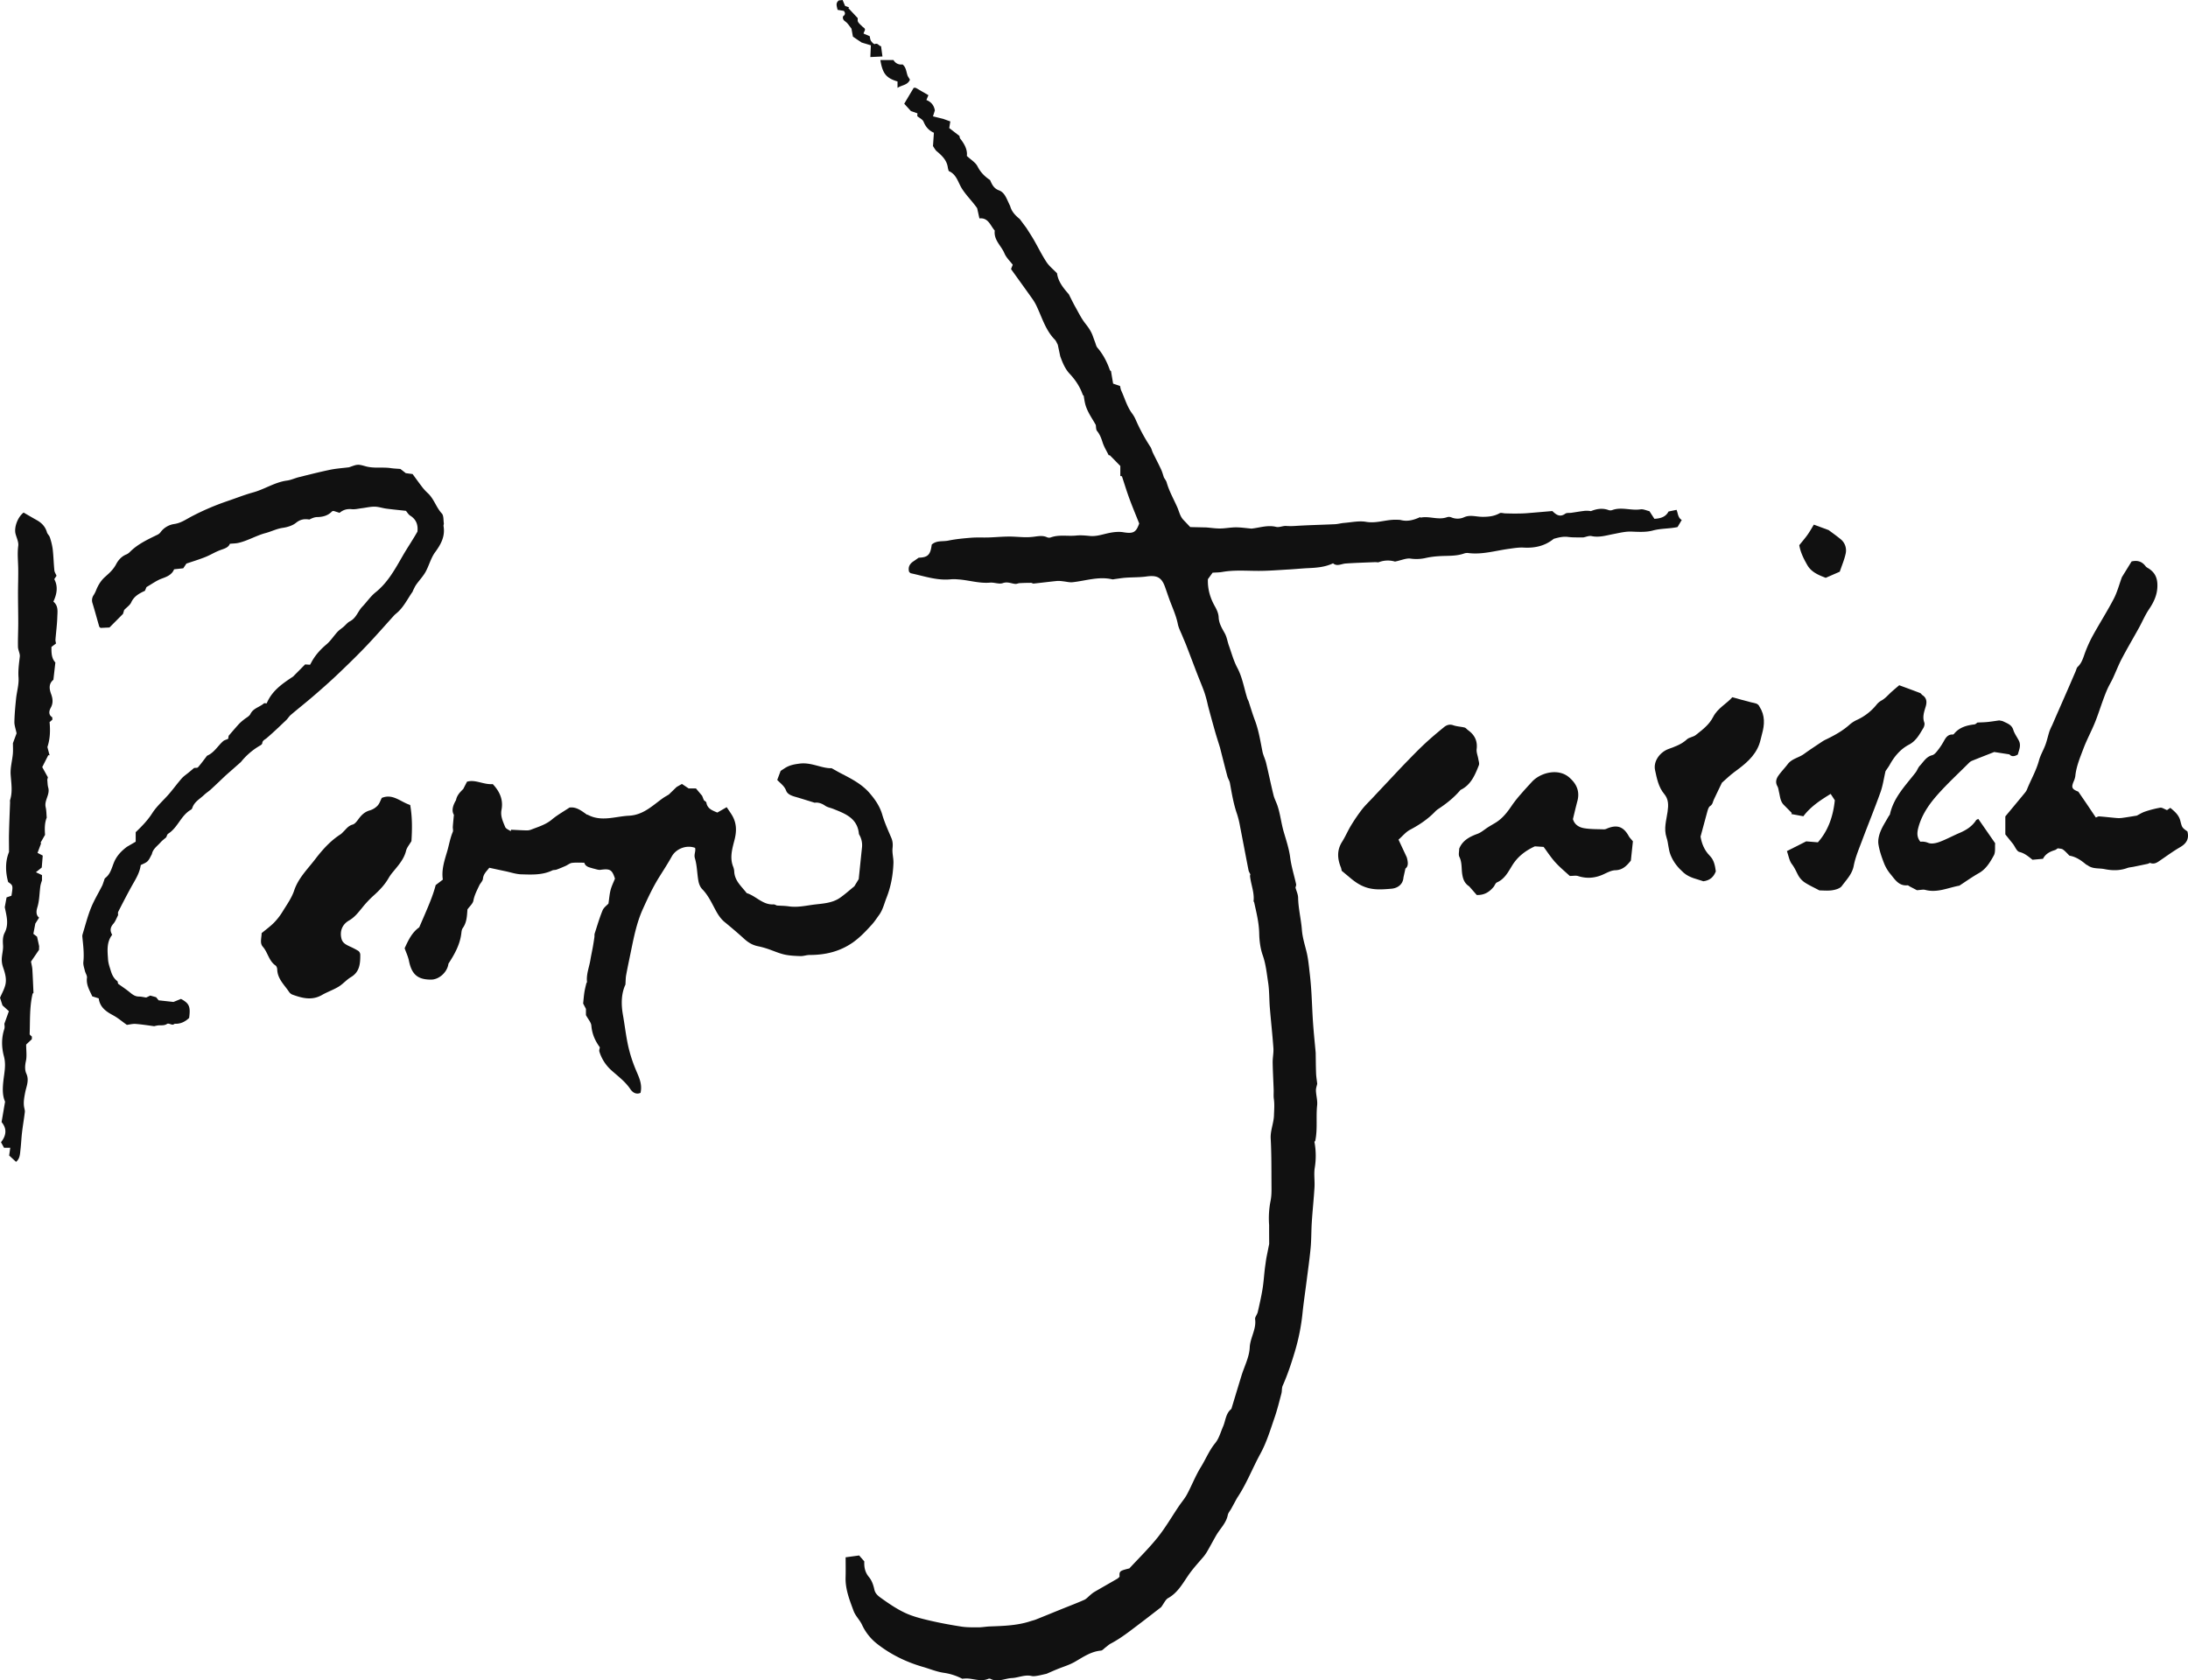 <svg xmlns="http://www.w3.org/2000/svg" viewBox="0 0 2996.06 2301.42"><g id="Ebene_2" data-name="Ebene 2"><g id="Ebene_1-2" data-name="Ebene 1"><path d="M1193.74,1266.46c3.66-4,6.67-8.7,9.91-13.12,5.27-7.2,7.13-15.82,10.33-23.93,6-15.24,8.8-31,9.42-47.12.26-6.83-1.94-13.82-1.22-20.55.55-5.1.34-9.4-1.64-14.08-4.48-10.54-9.27-21-12.48-32-3.33-11.41-9.73-20.61-17.21-29.31-10.74-12.49-25.13-19.8-39.45-27.19-3.75-1.93-7.39-4.09-12.69-7-13.55.45-27.52-8.35-43.61-6.33-7.46.93-14.08,2.17-20.27,6.16l-5.86,3.8-4.69,12.44c4.29,4.59,9.75,8.14,12.22,14.74,1.7,4.51,6.75,6.71,11.66,8.12,8.42,2.41,16.76,5.09,27.42,8.36,3.58-.72,9.05.38,14.33,4.09,3.11,2.18,7.27,2.81,10.91,4.27,16.45,6.56,33.32,12.72,35.3,34.23a5.22,5.22,0,0,0,.81,1.75,28.54,28.54,0,0,1,3.44,16.71c-1.58,14.63-3,29.27-4.52,43.56l-6,9.86c-6.59,5.32-12.88,11.07-19.84,15.86-11.51,7.91-25.54,7.71-38.54,9.62-10.11,1.48-20.57,3.52-31.1,2-5.44-.8-11-.8-16.5-1.16a28.82,28.82,0,0,1,1.92,2.51c.64.91,1.28,1.85,1.92,2.7-.64-.85-1.28-1.79-1.92-2.7a30.42,30.42,0,0,0-1.92-2.51c-1.55-.54-3.13-1.63-4.63-1.54-14.84.88-24-11.59-36.77-15.47-6.86-9-16.26-16.52-17.05-29.12a21.53,21.53,0,0,0-1.37-6.76c-5.16-12.52-1.35-25,1.68-36.8,3.26-12.67,3-23.82-3.86-34.81-2-3.24-4.24-6.37-6.81-10.2l-12.81,7.37c-7.09-3-13.6-5.31-15-13.59-.22-1.28-2.25-2.25-3.43-3.36,0,3.32,0,6.64,0,10,1.82,1.53,2.38,3,2.3,4.47.08-1.45-.48-2.93-2.3-4.47,0-3.33,0-6.65,0-10l-2.37-6L953,1079.88H943l-9.22-6.17-7.33,4.2-10.63,10.31c-2.73,1.68-5.56,3.19-8.16,5-14.26,10.21-26.76,23-46.29,24-18.94.92-37.88,8.73-56.55-1.29a2.67,2.67,0,0,0-1-.07c-7.44-5.26-14.63-11.15-24.05-9.78-8.45,5.65-16.84,10.29-24,16.33-8.63,7.25-19,10.1-29,14.06a17.61,17.61,0,0,1-6.69.84c-6.75-.17-13.48-.58-20.22-.9-.18.67-.35,1.34-.53,2-2.62-1.88-6.58-3.22-7.6-5.75-3-7.44-6.73-14.81-5-23.56,2.7-14-2.75-25.41-12-35.17-12.71,1-23.82-6.74-35.27-3.27-1.91,3.72-3.54,6.87-5.16,10-4.43,4.35-8.73,8.79-9.89,15.27-4.2,7-6.44,14.26-2.89,20.12-.63,6.77-1.16,11.59-1.49,16.42-.16,2.29.79,4.92,0,6.86-3.75,8.8-5.15,18.23-7.86,27.27-3.77,12.61-7.81,25-5.79,38.14l-9.8,7.5c-2.87,11.1-7,21.51-11.35,31.86-3.63,8.7-7.44,17.32-11.17,26-10.09,7.11-15,17.85-20,28.64,2,5.7,4.72,11.34,5.93,17.28,3.75,18.61,12,25.82,30.47,25.68,11-.09,22.19-10.41,23.59-21.81,8.45-13,15.94-26.3,17.71-42.09.26-2.27.59-4.88,1.86-6.63,5.8-8,5.75-17.28,6.47-25.62,3.12-4.39,7.34-7.84,8.12-12,1.42-7.54,4.85-14,8-20.72,1.51-3.25,4.8-6.13,5.11-9.38.59-6.33,4.67-9.84,8.69-14.94,7.53,1.62,15.09,3.28,22.65,4.87,7,1.48,14,3.92,21,4.13,14.37.44,29,1.19,42.57-5.33,1.72-.83,4-.44,5.82-1.11,4.22-1.53,8.36-3.29,12.47-5.11,2.94-1.3,5.66-3.72,8.67-4.1,5.55-.7,11.23-.26,16.86-.3,1.79,5.93,7.25,6.33,11.92,7.91,3.48.68,7.09,2.32,10.41,1.86,12.86-1.79,15.71-.28,19.69,12.06-2.07,5.24-4.61,10.26-6,15.59-1.47,5.64-1.86,11.56-2.91,18.62-2.15,2.39-6.43,5.32-8.08,9.33-4.22,10.26-7.33,21-10.76,31.56-.49,1.53-.16,3.32-.39,5-.65,4.46-1.32,8.92-2.12,13.36-1.08,6-2.42,12-3.42,18.07-1.66,10-5.8,19.63-4.59,30.08.06.52-.76,1.09-.9,1.7-1,4.1-2.05,8.2-2.7,12.36-.75,4.79-1.09,9.65-1.7,15.39l3.83,7.38v8.5c3.14,5.85,7.08,10,7.43,14.47.89,11.28,5.12,20.8,11.61,29.63-.26,2-1.18,4.08-.66,5.77a57.06,57.06,0,0,0,15.67,25c9.29,8.46,19.51,15.68,26.68,26.39,3.14,4.68,8,7.87,14,5.22,3-12.77-2.94-22.88-7.24-33.59a193.62,193.62,0,0,1-9.66-30.68c-3.07-14-4.65-28.35-7.17-42.49-2.62-14.78-2.32-29.18,3.42-41.5.38-5.44.28-9.32,1-13.06,1.9-10.38,4.11-20.7,6.23-31,4.15-20.22,8.06-40.54,16.63-59.47,6.85-15.11,13.84-30.18,22.71-44.28,5.76-9.18,11.66-18.3,16.93-27.76,5.91-10.59,20.12-16.12,31.86-11.73,1.3,4.69-1.87,8.86-.21,14.3,3,9.88,2.9,20.68,4.77,31,.71,4,2.44,8.39,5.16,11.18,6.84,7,11.17,15.15,15.65,23.7,4,7.56,8,15.62,15.08,21.39,9,7.41,18,15,26.62,22.86,5.51,5.05,11.43,8.73,18.79,10.23a115.07,115.07,0,0,1,13,3.48c7.71,2.54,15.16,6,23,7.85,7.27,1.68,14.91,2,22.41,2.25,4.14.15,8.33-1.53,12.49-1.53,21.58,0,41.38-4.57,59.59-17.33C1177.89,1283.6,1185.83,1275.19,1193.74,1266.46Zm-125.08-19.88a10,10,0,0,0,1,1A10,10,0,0,1,1068.66,1246.58Z" fill="#111"/><path d="M359.1,1018.07c.28-4,3.45-4.94,6-7.08,9.25-7.87,18-16.34,26.8-24.7,2.31-2.2,3.93-5.15,6.34-7.2,10.17-8.63,20.66-16.89,30.76-25.6,10.9-9.41,21.74-18.91,32.18-28.82,13.4-12.71,26.68-25.57,39.45-38.91,13.3-13.89,25.93-28.43,38.86-42.67a26.8,26.8,0,0,1,2.92-2.72c10.16-8.17,15.49-20,22.79-30.29.18-.25.08-.68.23-1,1.48-2.83,2.71-5.83,4.54-8.41,4.13-5.85,9.26-11.11,12.72-17.31,4.85-8.71,7.26-19,13.06-26.93,8.09-11,14-21.83,11.61-35.88-.22-1.24.58-2.65.39-3.91-.7-4.56-.09-10.49-2.74-13.35-7.67-8.26-10.58-19.56-18.68-27.35a74.28,74.28,0,0,1-7.29-7.67c-5-6.45-9.73-13.11-14.08-19l-9.32-1.22-7.35-5.75c-4.72-.39-9-.52-13.19-1.14-11.52-1.69-23.21.75-34.77-2.6-11-3.18-11.19-2.44-22.4,1.45-8.67,1.1-17.45,1.65-26,3.41-14.34,3-28.54,6.61-42.76,10.14-5.44,1.35-10.67,3.92-16.17,4.64-16.65,2.19-30.56,11.87-46.43,16.24-12,3.31-23.7,8-35.53,12a342.65,342.65,0,0,0-49.19,21.17c-7.27,3.85-14.26,8.84-23.21,10.08a28.29,28.29,0,0,0-19.07,11.6,11.25,11.25,0,0,1-4.22,3.21c-13.29,6.5-26.74,12.69-37.42,23.38a14.91,14.91,0,0,1-4.82,3.44c-6.59,2.61-11.13,7.79-14.14,13.53-3.7,7.05-9.2,12.07-14.89,17.07s-9.39,11.08-12.24,17.9a41.53,41.53,0,0,1-3.5,7.11,12.39,12.39,0,0,0-1.63,11.32c3.22,10.62,6.11,21.33,9.2,32,.15.53.87.88,1.79,1.75l12.21-.57,18.5-18.6,1.61-5.33c4-4.2,8-6.76,9.63-10.38,3.84-8.47,11-12.36,18.78-15.92l2.19-5.15c7.63-4.35,13.84-9.05,20.84-11.57,7.41-2.67,14-5.41,16.94-12.76l12.56-1.37,4.26-6.42c8.35-2.86,17.2-5.53,25.76-8.93,7-2.76,13.42-6.87,20.44-9.47,5.59-2.08,11.33-3.37,13.33-8.74,4.53-.44,8.13-.42,11.56-1.19,13-2.94,24.49-10.08,37.37-13.5,7.86-2.09,15.11-5.92,23.42-7.12,6.32-.92,13.35-3,18.16-6.86,6-4.86,11.62-5.71,18.36-4.52,3.38-1.75,6.92-3.31,10.49-3.38,7.91-.14,14.93-1.92,20.56-7.8.39-.41,1.25-.37,2.16-.61l8.16,2.6c5-4.28,10.38-5.65,16.76-5,4.46.43,9.09-.77,13.64-1.33,5.88-.73,11.76-2.2,17.62-2.12,5.39.07,10.73,2,16.14,2.7,8.88,1.17,17.8,2,26.7,3h0c1.89,2.2,3.39,5,5.74,6.49,8.85,5.46,11,13.41,10,22-6.66,11.75-13.7,22-19.94,32.79-10.39,18-20.42,36.78-37.39,50.34-6.86,5.49-11.92,13.18-18.09,19.6s-8.37,15.7-17,20.07c-3.35,1.69-5.84,5.06-8.8,7.58-2.75,2.36-5.9,4.32-8.34,7-5.11,5.54-9.23,12.18-14.93,17-8.71,7.31-16,15.46-21.19,25.53-.43.84-.92,1.64-1.34,2.39L417.8,910l-16.48,16.64c-14.35,9.53-28.86,19.21-36.13,36.7-1.37,0-3.16-.56-3.89.09-5.82,5.16-14.49,6.43-18.41,14.47-1.59,3.25-5.91,5.14-8.95,7.7a65.92,65.92,0,0,0-6.63,5.84c-4.68,5.13-9.15,10.45-14.2,16.27-.21,1.3-.56,3.48-.67,4.2-3.07,1.37-5.26,1.82-6.74,3.1-7.4,6.41-12.19,15.66-21.7,19.83-.81.36-1.34,1.43-1.95,2.21-3.63,4.67-7.07,9.5-11,13.9-.92,1-3.46.61-5.25.85l-7.33,6.16c-3.28,2.75-7,5.13-9.77,8.32-5.9,6.74-11.14,14-17,20.84-7.69,8.94-16.94,16.8-23.21,26.61-6.39,10-14.35,18.07-22.68,26.08v13l-12,7c-7.5,5.58-13.85,12.21-17.53,20.88-3.28,7.73-4.81,16.32-12.16,21.85-1.11.84-1.35,2.87-1.92,4.37-.79,2-1.31,4.21-2.29,6.16-5.14,10.21-11.17,20.05-15.4,30.63-4.68,11.68-7.76,24-11.46,36.06a9,9,0,0,0-.27,3.55c1.13,11.39,2.61,22.71,1.37,34.25-.43,4,1.17,8.23,2.14,12.28.76,3.18,3.17,6.4,2.8,9.33-1.28,10,3.85,17.63,7.24,25.45l8.88,2.77c1.51,12.65,10.91,18.47,19.87,23.31,6.7,3.62,12.13,8.47,18.67,13,3.68-.45,7.85-1.61,11.9-1.31,8.52.64,17,2,25.48,3.13a43.6,43.6,0,0,1,5.57-1.12c4.13-.32,8.24.56,12.22-2.1,1.44-1,4.61.68,7,1.13l.57-.22.53.3c.87-.46,1.76-1.35,2.62-1.32,7.57.26,13.81-2.69,19.35-8,2.07-15.65.26-19.88-11.43-26.2l.26.15-10.28,4.16-20.32-2.23-3.46-4.28-8-2.21-5.55,2.67c-3.65-.52-6.83-1.34-10-1.35-5,0-8.49-2.53-12.12-5.53-4.89-4.06-10.24-7.57-16.37-12,0-.18-.39-1.76-.74-3.34-4.71-3.42-7.35-8.29-9-13.65s-3.62-10.65-4-16.09c-.77-11.67-2.35-23.7,5.64-34-3.24-5.42-2.76-10.09,1.6-15.06,2.87-3.26,4.35-7.76,6.45-11.7.07-1.64-.4-3.54.28-4.87,5.84-11.43,11.71-22.85,17.92-34.09,5.19-9.41,11.32-18.35,12.84-29.71,3.18-1.73,6.91-2.87,9.34-5.3,2.62-2.6,4-6.42,5.94-9.71,1.33-7.21,7.41-11,11.75-16,2.29-2.62,5.19-4.7,7.82-7,.89-1.72,1.34-4.15,2.75-5,13.22-8.33,17.46-25.14,31.23-32.89a4.36,4.36,0,0,0,1.77-2.34c2.71-8.48,10.46-12.37,16.31-18,2.81-2.68,6.19-4.75,9.06-7.38,7-6.4,13.79-13,20.67-19.48l20.44-18a93.74,93.74,0,0,1,26.73-22.86C357.62,1020.28,359,1019.08,359.1,1018.07Z" fill="#111"/><path d="M73.08,824c4.82-10.34,6.67-20.71,1.24-30.77l3.08-4.67c-1-2.46-2.69-4.84-2.94-7.35-1-9.75-1.19-19.59-2.32-29.31a89.17,89.17,0,0,0-3.92-16.1c-.76-2.42-3.24-4.31-3.93-6.73-2.2-7.7-7.11-12.86-13.89-16.65-6.15-3.44-12.22-7-18.08-10.4-8.27,6.38-13.31,20.46-11,29.27,1.43,5.42,4.35,11.11,3.66,16.28-1.38,10.34-.23,20.44-.05,30.65.2,11.59-.28,23.19-.27,34.79,0,13.51.33,27,.32,40.53,0,10.84-.61,21.69-.35,32.51.11,4.49,3,9.08,2.49,13.39-1.07,9.44-2.48,18.58-1.76,28.34S23,947.23,22,957c-1.08,10.54-2.08,21.13-2.3,31.72-.1,4.73,1.77,9.49,3,15.66l-5,13.48c0,5,.34,10-.12,14.88-.88,9.39-3.62,18.83-3,28.08.77,11.79,2.91,23.39-.79,35a11.86,11.86,0,0,0,0,3c-.49,13.91-1.1,27.83-1.45,41.74-.22,8.32,0,16.64,0,26.36-5.17,12.57-5.11,26.76-1.18,41.11,6.74,4.69,6.74,4.69,4.52,18.77L9,1229.11q-1.4,7.52-2.48,13.43c2.46,12,5.89,23.31-.15,35-2.71,5.25-2.65,11.14-2.22,17.2s-1.5,12.35-1.73,18.55a32.21,32.21,0,0,0,1.69,11.27c2.68,7.87,5.19,15.92,3.27,24.09-1.47,6.23-4.85,12-7.34,17.91,1.24,3.87,2.44,7.58,3.36,10.46l8.76,7.93L6,1402.1c0,1.47.76,4.68-.13,7.36-4.1,12.41-3.72,25.32-.52,37.23s.47,22.59-.74,33.8c-1.08,10-1.5,19.87,2.33,28.34-1.66,9.75-3.19,18.67-4.78,28,7.62,9.13,6.49,18.46-.79,27.57L5.5,1572h8.55c-.59,4.16-1.07,7.6-1.5,10.64l9.41,8.65c5.45-4.35,5.38-10.79,6.08-16.8.92-7.85,1.21-15.77,2.14-23.61,1.1-9.29,2.72-18.51,3.83-27.8.26-2.21-.61-4.55-1-6.83-1.1-6.77.14-13,1.43-19.84,1.52-8.09,5.88-16.64,1.7-25.79-2.37-5.18-2-11.19-.66-17.37,1.52-6.83.35-14.26.35-22.62l7.76-7.3c0-1.18.07-2.36.11-3.54-1.07-1.18-3.12-2.39-3.08-3.53.68-18.36-.26-36.84,3.95-54.94.13-.55.84-1,1.28-1.46l0-.07c-.5-10.75-.9-21.51-1.55-32.26-.19-3.16-1.07-6.28-1.83-10.55,3.31-4.83,7.18-10.47,11-16.12,0-1.68.09-3.36.13-5-.83-3.77-1.65-7.54-2.84-12.95L45.67,1279c1-5,1.73-9.07,2.67-14l5.2-8.19c-5.14-3.94-3.43-10.66-2.36-14.2,3-9.82,2.7-19.79,4.2-29.63a53.3,53.3,0,0,1,2.22-7.45l-.11.31v-7.28l-8.32-3.93,8-6.45c.42-5,.85-10.25,1.35-16.36l-7.14-3.69c1.42-3.77,2.89-7.7,4.83-12.86.14.37-.34-.85-.54-1.37,2.18-3.8,4.1-7.13,6-10.46-.54-8-.76-16,2.31-23.63-.44-4.74-.37-9.61-1.44-14.21-2.2-9.46,6.22-17.32,3.52-26.82-1-3.46-.91-7.21-1.33-10.83.28-1.11.55-2.22.83-3.33-2.51-4.54-5-9.08-7.72-14l8.26-16.3,1.8.19c-1.08-4.06-2.15-8.12-3-11.3,3.7-11.22,4.1-21.9,3-34.25l3.81-3.25c0-1.11-.1-2.21-.16-3.31-5.72-3.49-4.19-9.18-2.08-13,3.7-6.64,2.72-12.9.46-19-2.79-7.56-3.11-14.15,3.18-19.37.92-8.06,1.77-15.54,2.7-23.67-5.41-5.77-5.45-13.5-5.36-21.34l6.24-4.67c-.31-2-.88-3.59-.76-5.17.82-10.45,2.24-20.88,2.54-31.33C78.71,837.67,80.16,829.78,73.08,824Z" fill="#111"/><path d="M53.58,1256.78l0,0,0,0Z" fill="#111"/><path d="M2302.84,712.17c-5.36-3.09-5.07-9.07-7.11-13.86l-11,2.28c-3.74,7.35-10.73,9.53-19.35,10-2.26-3.47-4.52-7-6.78-10.44-4.1-.92-8.4-3.11-12.26-2.52-13,2-26.14-3.79-39,1.1a7.67,7.67,0,0,1-4.91-.18c-8.31-3-16.19-1.61-24,1.51a31.52,31.52,0,0,0-10.06-.21c-5.5.69-11,1.66-16.47,2.46-2.9.43-6.52-.21-8.62,1.3-7.26,5.2-12.35,1.48-17.63-3.68-11.8,1-23.64,2.08-35.5,3-5.16.38-10.35.42-15.53.46-4.5,0-9-.13-13.52-.25-2.6-.07-5.76-1.25-7.7-.18-7.64,4.23-15.41,5-24.13,4.88-8-.09-16.18-3-24.1.43a21.82,21.82,0,0,1-18.15.2,8.92,8.92,0,0,0-5.88,0c-11.92,4.12-23.94-2-35.84.48-.17,0-.45-.45-.68-.7-8.3,3.79-16.74,6.38-26.07,4.12-2.79-.68-5.82-.37-8.74-.52-13.1.16-25.58,5.25-39.25,2.87-9.64-1.68-20,.69-30,1.47-4.24.33-8.42,1.59-12.66,1.79-18.14.85-36.3,1.19-54.42,2.37a92.24,92.24,0,0,1-12.33,0c-4.52-.31-9.47,2.32-13.65,1.29-11.68-2.9-22.56,1.16-33.76,2.36-7.13-.62-14.27-1.72-21.41-1.73s-14.33,1.5-21.51,1.57c-6.32.07-12.66-.92-19-1.45l-22-.48c-3.08-3.25-6.14-6.52-9.24-9.74-4.75-4.92-5.89-11.51-8.52-17.46-5-11.27-11.14-22-14.54-34-.68-2.38-2.44-4.46-3.71-6.68-1.28-3.71-2.25-7.56-3.9-11.09-3.56-7.66-7.52-15.12-11.21-22.72-1.29-2.65-1.84-5.73-3.43-8.15a250.61,250.61,0,0,1-20-36.9,42.75,42.75,0,0,0-4.85-8.6c-7.21-9.52-10.17-21-15.09-31.6-.9-2-1.11-4.22-1.64-6.34l-9.5-3.2c-.9-5.39-1.89-11.3-2.89-17.2-.51-.4-1.32-.69-1.49-1.19-3.92-11.3-9.31-21.72-17.15-30.87-1.62-1.89-2.12-4.75-3.06-7.19-1.13-3-2.2-5.94-3.26-8.91-2.21-6.19-5.77-11.37-9.89-16.58-5.58-7-9.61-15.35-14.06-23.25-3.16-5.62-5.93-11.46-8.87-17.21-7.36-8.48-14.55-17.06-16.13-28.78-4.86-5.06-10.6-9.55-14.4-15.31-6.43-9.76-11.56-20.37-17.42-30.53-3.17-5.48-6.7-10.76-10.07-16.13L1396.36,300c-5.8-4.71-11-9.92-13.11-17.69-.68-1.43-1.35-2.86-2-4.28-3.24-6.74-5.85-14.56-13.34-17.31-7.17-2.64-9.59-8.15-12.18-14.09-7.31-4.85-13.13-10.64-17.25-18.84-2.68-5.32-8.88-8.87-14.59-14.24,1.13-8-3-16.16-9-23.63-.76-.94-.77-2.48-1.13-3.74l-2.62.53,2.62-.53c-4.26-3.3-8.51-6.6-13.94-10.79.38-2.29.93-5.68,1.48-9.06l-9.68-3.5-14.07-3.47c1.11-3.5,1.87-5.89,2.56-8.08-1.16-7.13-5.19-11.78-11.58-14.31l2.76-6.62-17.44-10.1h-2.66c-4.23,7.06-8.38,14-13,21.82l9.22,10.13,8.82,3c-.07,1.49-.12,2.7-.18,3.91,3,2.5,7.3,4.43,8.61,7.61,2.81,6.84,6.92,11.9,14.15,15.1-.43,6.21-.85,12.23-1.27,18.24q1.23,1.92,2.44,3.86c.63.86,1.27,1.72,1.91,2.57,7.67,6.32,14.93,12.91,16.06,23.67.54,1.5.68,3.91,1.69,4.36,10.34,4.59,12.36,15.7,17.52,23.8,6,9.49,13.93,16.95,20.86,26.81l3.1,14c12.28-1.27,14.83,9.72,21,16.68-1.63,12.92,8.88,20.7,13.25,31.1,2.53,6.05,7.82,10.93,11.4,15.71-1.17,2.9-1.76,4.38-2.32,5.75a8.91,8.91,0,0,0,.56,1c9.79,13.64,19.66,27.23,29.34,40.95a65.65,65.65,0,0,1,5.68,10.21c7.17,15.42,12,32.06,24.39,44.68,1.77,1.82,2.66,4.52,4,6.8q1.71,8,3.4,16a29.12,29.12,0,0,0,8.48,4.53,24,24,0,0,0,3,.76,24,24,0,0,1-3-.76,29,29,0,0,1-8.48-4.53c3.09,8.56,6.59,17.2,12.77,23.78,8,8.52,14.16,17.82,18,28.77.19.56.87.94,1.32,1.4.61,3.5,1.07,7,1.88,10.48,2.58,11,9.31,19.92,14.66,29.54.52,2.81.15,6.35,1.74,8.28,3.9,4.71,5.81,10,7.62,15.68,1.94,6.08,5.46,11.65,8.28,17.44.65.14,1.51.07,1.9.46,4.48,4.5,8.9,9.07,14.07,14.37v13.75l2.21.36c3.34,10.12,6.43,20.33,10.1,30.32,4.19,11.43,8.91,22.66,13.54,34.33-4.31,12.5-8.33,14.17-21.77,12-6.6-1.09-13.84-.19-20.48,1.24-8.35,1.8-16.39,4.69-25.18,3.85-6.21-.59-12.55-1.21-18.7-.57-11.75,1.23-23.79-1.63-35.31,2.7a7.15,7.15,0,0,1-4.9-.42c-6.48-2.92-13-1.13-19.5-.46a86.72,86.72,0,0,1-10.81.47c-7.61-.19-15.22-1-22.82-.88-8.93.09-17.85.94-26.79,1.22-8,.26-15.94-.25-23.85.38-10.5.84-21.07,1.82-31.36,3.94-7.57,1.56-16.16-.58-22.62,5.51-1.75,14-5.23,17.45-17.88,17.89-2.39,1.68-4.75,3.4-7.19,5-5.21,3.47-7.58,8.05-5.93,14.31.88.75,1.54,1.79,2.39,2,18.21,3.87,36,10.31,55.15,8.24a54.66,54.66,0,0,1,9,.12c14.85.88,29.24,5.81,44.39,4.48,5.76-.5,12.31,2.47,17.36.67,6.57-2.33,11.63.63,17.35,1.1,1.86.15,3.79-1,5.71-1.07,5.2-.28,10.41-.41,15.61-.42,1.22,0,2.48,1.14,3.64,1,10.72-1.12,21.42-2.49,32.15-3.58a40.18,40.18,0,0,1,7.79.45c4.52.43,9.12,1.77,13.53,1.27,18-2,35.69-8.26,54.18-3.93a8.85,8.85,0,0,0,2.94-.3c5.19-.66,10.35-1.57,15.56-1.94,9.44-.67,19-.37,28.34-1.68,14.35-2,20.64,1.2,25.34,14.25,2.05,5.71,4,11.55,6,17.13,4.1,11.17,9.19,21.9,11.57,33.75,1.13,5.61,4,10.87,6.19,16.26,1.83,4.53,3.85,9,5.61,13.54,4.92,12.73,9.71,25.51,14.62,38.25,2.9,7.51,6.05,14.94,8.87,22.49,1.58,4.19,2.83,8.52,4,12.84,1,3.73,1.74,7.55,2.75,11.28,3,11.3,6.11,22.6,9.32,33.85,2,6.88,4.21,13.68,6.32,20.51,3.37,13.19,6.66,26.39,10.16,39.54.83,3.11,2.87,5.94,3.45,9.07,2.62,14.36,4.94,28.75,9.79,42.62a122.5,122.5,0,0,1,4.14,17c3.93,20,7.66,40,11.6,60,.4,2,1.69,3.84,2.57,5.75a5.36,5.36,0,0,0-.56,1.89c1.15,11.61,6.17,22.68,4.9,34.65-.06.55.7,1.15.83,1.78,3.08,14,6.58,27.83,6.87,42.41.2,10.07,1.53,20.57,4.85,30,4.29,12.18,5.44,24.75,7.37,37.18,1.76,11.42,1.4,23.15,2.34,34.71,1.51,18.37,3.57,36.7,4.87,55.09.45,6.39-1,12.89-1,19.32.19,12.51.92,25,1.36,37.5.15,4.32-.34,8.71.27,13,1.07,7.45.38,14.82.16,22.23-.31,10.84-5.08,20.87-4.48,32,1.09,20.12.95,40.3,1.06,60.46,0,8.16.43,16.52-1.17,24.43a122.06,122.06,0,0,0-2.06,33.33q0,13,.1,26l-4,20c-.66,4.79-1.4,9.57-2,14.37-1.07,9.2-1.65,18.48-3.15,27.61-1.74,10.56-4.11,21-6.52,31.46-.78,3.37-4,6.71-3.6,9.72,1.88,13.79-6.77,25.26-7.39,38.85-.59,13-7.35,25.69-11.31,38.55-4.65,15.12-9.2,30.28-13.79,45.42-7.8,6.1-7.87,16.14-11.4,24.23-3.36,7.68-5.48,16.21-10.78,22.68-8.21,10-12.94,22-19.63,32.8-7.3,11.81-12.35,25-18.91,37.27-3.09,5.78-7.52,10.83-11.21,16.3-9.63,14.28-18.3,29.32-29,42.71-12,15-25.92,28.57-38.72,42.46-13.42,3.35-13.91,3.77-13.47,11.36a16.78,16.78,0,0,1-2.86,2.66c-10.67,6.2-21.42,12.27-32.09,18.49a43.88,43.88,0,0,0-5.21,4.08c-2.73,2.2-5.11,5.14-8.2,6.51-10.07,4.47-20.4,8.36-30.62,12.5-11.77,4.77-23.53,9.6-35.33,14.33-2.42,1-5,1.52-7.48,2.34-18.31,6.11-37.34,6.55-56.34,7.27-5,.19-9.9,1.2-14.85,1.2-7.86,0-15.83.17-23.56-1-14.94-2.32-29.86-5.07-44.57-8.54-11.14-2.63-22.48-5.5-32.75-10.34-11.42-5.37-22.08-12.62-32.36-20-3.83-2.76-8.25-5.87-9.53-11.86s-3.49-12.46-7.31-17c-5.39-6.47-6.88-13.34-6.45-21.56l-7.07-8.13-18.52,2.51c0,9.84.23,18.61-.05,27.36-.51,16.41,5.51,31.31,11,46.18,2.54,6.85,8.52,12.36,11.59,19.1a70.92,70.92,0,0,0,21.5,26.61c18.45,14.28,39.36,24.37,61.89,30.88,9.55,2.76,18.92,6.74,28.67,8.09a78.18,78.18,0,0,1,25.07,8.14,59.16,59.16,0,0,1,6.53-.4c9.65.39,19.22,4.59,29,.56a4,4,0,0,1,2.93-.13c10,5.26,19.79-.54,29.6-1,8.93-.46,17.52-5,26.94-2.82,2.48.58,5.3.09,7.91-.33,3.8-.62,7.55-1.61,12.54-2.71,3.91-1.69,9-4,14.2-6.12,8.2-3.4,16.92-5.87,24.55-10.26,11.36-6.54,22-14.12,35.7-15.37,2.24-.21,4.26-2.86,6.36-4.41,2.35-1.73,4.49-3.85,7.05-5.18,14-7.34,26.33-17.2,38.88-26.68,10.74-8.11,21.33-16.41,30.15-23.21,4-5.39,6-10.42,9.59-12.42,12.83-7.1,19.75-19.67,27.3-30.73,6.25-9.16,13.5-17,20.57-25.26a54.62,54.62,0,0,0,5.66-8c4.18-7.23,8.09-14.62,12.25-21.87,5.33-9.27,13.72-16.74,15.91-27.92.59-3,3.09-5.71,4.67-8.57,2.68-4.88,5.32-9.78,8-14.68,12.84-19.07,21-40.62,31.94-60.67,8.56-15.66,13.63-32.69,19.41-49.41,3.74-10.82,6.46-22,9.4-33.09.92-3.48.32-7.51,1.74-10.7,6.71-15.07,11.82-30.58,16.58-46.4a283.61,283.61,0,0,0,10.58-52.93c1.53-14.79,3.76-29.51,5.63-44.27,1.93-15.26,4.14-30.5,5.55-45.81,1-11.35.76-22.82,1.51-34.2,1-16.09,2.76-32.14,3.71-48.24.53-8.92-1.05-18.09.39-26.8a102,102,0,0,0-.49-35.42c.41-.51,1.08-1,1.2-1.53,3.32-16,.79-32.27,2.52-48.38.7-6.59-1.39-13.44-1.64-20.19-.12-3.1,1.13-6.25,1.76-9.37-.54-4.75-1.37-9.48-1.56-14.24-.37-9.44-.39-18.9-.55-28.34-1.21-13.4-2.63-26.78-3.57-40.19-1-14.18-1.43-28.39-2.3-42.58-.53-8.56-1.25-17.12-2.25-25.64-1.15-9.8-2-19.73-4.29-29.29-2.44-10.14-5.64-19.72-6.48-30.57-1.12-14.57-4.86-29-5.16-43.92-.09-4.63-2.33-9.22-3.59-13.84.31-1.58,1.15-3.28.84-4.72-2.66-12.19-6.49-24-8.11-36.56-1.54-11.92-5.46-23.58-8.86-35.21s-4.63-23.92-8.45-35.5c-1.64-5-4.26-9.65-5.5-14.7-3.62-14.66-6.62-29.47-10.17-44.16-1.29-5.36-4-10.41-5.05-15.8-2.84-14.31-5.07-28.72-10.26-42.49-3.29-8.7-5.9-17.65-8.82-26.49a31.32,31.32,0,0,1-1.63-3.6c-4.44-14-6.64-28.69-13.72-42-5-9.44-7.81-20-11.43-30.18-2-5.54-2.78-11.64-5.55-16.7-3.93-7.16-8.17-13.72-8.52-22.43-.21-5-2.6-10.26-5.14-14.75-6.64-11.71-10.09-24-9.56-37.22l6.42-8.87c4.69-.33,9-.25,13.25-1,16.52-2.94,33.11-1.45,49.71-1.47,13.79,0,27.59-1.16,41.39-1.93,8.84-.5,17.67-1.41,26.52-1.83,11.48-.54,22.88-1.29,34.06-6.63,5.43,4.73,11.35.69,17.37.28,13.48-.93,27-1.31,40.5-1.87,1.66-.07,3.51.58,5,0a34.51,34.51,0,0,1,22-.75c9-1.91,15.43-4.9,21.29-4.09a57.19,57.19,0,0,0,21.33-1,113.08,113.08,0,0,1,16.53-2.25c12-.93,24.19.35,35.84-3.9a13.34,13.34,0,0,1,5.91-.41c18.67,2.26,36.49-3.27,54.64-5.76,6.82-.93,13.76-2.15,20.56-1.77,15.31.86,29.17-2.18,41.21-12,6.46-1.85,12.81-3.48,19.78-2.57,6.76.88,13.69.51,20.55.69,3.85-.7,8-2.63,11.48-1.87,10.32,2.21,19.84-.86,29.64-2.73,8.33-1.59,16.84-3.78,25.17-3.42,9.86.42,19.91,1,29.13-1.5,11.22-3,22.67-2.33,33.79-4.73ZM1653.1,751.45l-5.28,2.54a7.68,7.68,0,0,0-1.83,4.91,7.68,7.68,0,0,1,1.83-4.91Z" fill="#111"/><path d="M563.4,1152c1-15.74,1.28-32.81-1.73-49.46-13.54-4.42-23.76-15.91-38.88-9.7-1.81,3.47-3.08,7.75-5.82,10.64a24.37,24.37,0,0,1-10.63,6.47c-6,1.69-10.17,5.15-13.9,9.84-2.84,3.57-5.77,8.51-9.57,9.56-6.17,1.7-8.94,6.33-12.91,10a25.89,25.89,0,0,1-3.37,3.19c-14.21,9-25.34,21.62-35.17,34.48-10.29,13.46-22.94,25.61-28.63,42.7-3.35,10.06-9.88,19.14-15.53,28.32a86.18,86.18,0,0,1-12,15.62c-5.48,5.52-11.88,10.12-17,14.37-.19,7.51-2.71,13.71,1.69,18.71,6.88,7.82,8.14,19.36,17.37,25.65,1.36.93,2.23,3.48,2.28,5.32.38,12.93,9.69,21.09,16.16,30.73a10.16,10.16,0,0,0,4.53,3.77c13.43,4.89,26.83,8.48,40.62.54,7.35-4.22,15.56-7,22.79-11.39,6-3.67,10.78-9.46,16.84-13.06,12.15-7.22,12.84-18.74,12.8-30.68a7.08,7.08,0,0,0-2.57-5.18,105.11,105.11,0,0,0-11.88-6.17c-4.77-2.3-9.64-4.54-11.19-10.22-2.82-10.28.68-19.84,10.24-25.31,7.43-4.25,12.33-10.58,17.55-16.93a142.32,142.32,0,0,1,15.29-16.5c8.44-7.46,16.11-15.39,21.68-25.26a58.46,58.46,0,0,1,5.71-7.9c7.27-8.92,15.06-17.37,17.93-29.16C557.14,1160.78,560.45,1157.1,563.4,1152Z" fill="#111"/><path d="M2581.89,1056.11h0c2-2.94,4.14-5.77,5.86-8.86,6.34-11.43,14.68-21.28,26.19-27.32,9.86-5.18,14.44-14.07,19.66-22.71,1.28-2.1,2.15-5.49,1.37-7.62-2.86-7.85-.13-15,2-22.19,1.83-6.36,1.15-11.79-4.93-15.58-.94-.9-1.72-2.22-2.84-2.65-9.06-3.49-18.18-6.81-28.56-10.65-2.69,2.3-6.43,5.42-10.08,8.64-4.7,4.15-8.82,9.31-14.17,12.23a22.45,22.45,0,0,0-7,6,73.64,73.64,0,0,1-26.17,20.38,42.38,42.38,0,0,0-10.73,6.87c-9.35,8.37-20.16,14.3-31.3,19.76a43.71,43.71,0,0,0-5.21,2.74c-8.66,5.79-17.4,11.46-25.82,17.56-7.1,5.14-16.56,6.38-22.22,13.91-4,5.28-8.66,10-12.51,15.4-3.17,4.42-4.73,9.31-1.62,14.82,1.37,2.43,1.63,5.51,2.29,8.31,1.44,6,1.7,12.43,6.44,17.2,3.68,3.69,7.31,7.42,11,11.13l-.78,1.42,16.61,3.08c10.22-13.6,23.71-22.18,37.4-30.64,1.87,2.89,3.47,5.33,5.67,8.72-2.19,21.37-8.84,41.53-23.19,57.61l-16-1.32-26.41,13.34c2.34,6.51,3.25,13.11,6.77,17.73,3.69,4.85,5.9,10,8.62,15.25a28.24,28.24,0,0,0,9,9.94c6.05,4,12.8,7,20.14,10.93,5.11,0,11.52.73,17.67-.24,4.62-.72,10.54-2.42,13-5.79,6.26-8.58,14.09-16.11,16.3-27.7s6.93-22.56,11.07-33.62c8.42-22.51,17.55-44.75,25.65-67.37C2578.29,1075.63,2579.65,1065.71,2581.89,1056.11Z" fill="#111"/><path d="M2708.91,1121.58c-1.33.77-2.5,1.05-3,1.78-5.5,8.55-13.57,13.6-22.72,17.48s-18.13,8.84-27.54,12.32c-4.73,1.75-11,3-15.24,1.29a21.38,21.38,0,0,0-10.8-1.58c-5-6.11-4.62-12.37-2.86-19.13,4.38-16.78,13.85-30.93,24.84-43.57,13.85-15.92,29.53-30.26,44.47-45.24a12.71,12.71,0,0,1,4-2.84c9.73-3.94,19.51-7.74,30.65-12.12l20.92,3.25c2.3,3,6.45,3.37,11.43.15,1.47-5.95,4.77-12.1,1.48-18.78-2.48-5-6.07-9.67-7.71-14.93-2.23-7.19-8.26-8.86-13.72-11.6-1.65-.83-3.67-.94-5.52-1.37-5.44.75-10.86,1.65-16.32,2.2-4.47.45-9,.49-13.46.72-1.37.88-2.67,2.37-4.13,2.54-10.74,1.29-20.72,4-27.95,12.87a2.51,2.51,0,0,1-1.65,1c-6.74-.37-9.62,4.08-12.42,9.21a94.93,94.93,0,0,1-8.7,13c-1.92,2.45-4.4,5.4-7.14,6.09-8.29,2.08-11.91,9.17-17.05,14.55-2.43,2.54-3.5,6.32-5.68,9.14-13.75,17.77-30,34-35.12,57.06-.27,1.2-1.42,2.2-2.06,3.35-3.76,6.8-8.18,13.35-11,20.52-2.11,5.34-3.59,11.71-2.76,17.24,1.32,8.78,4.33,17.42,7.54,25.76a54.48,54.48,0,0,0,8.92,15.16c6.12,7.31,11.34,16.57,23.3,15.44,1.1-.1,2.33,1.17,3.51,1.78l9.48,4.94c5.11-.27,8.43-1.22,11.29-.46,16.49,4.42,31.39-3,46.9-5.8.29,0,.51-.4.79-.58,8.54-5.54,16.85-11.49,25.7-16.48,10-5.64,15.47-15,20.6-24.32,2.47-4.47,1.32-10.94,1.83-16.68Z" fill="#111"/><path d="M2025,1048.16c1-2.41-.27-5.75-.73-8.62-.72-4.53-2.81-9.17-2.27-13.51,1.42-11.52-3-19.77-12.06-26.18-1.49-1.17-2.82-3-4.5-3.4-5.09-1.27-10.54-1.39-15.44-3.11-5.15-1.82-9.19-.3-12.77,2.62-8.87,7.26-17.68,14.64-26.06,22.45-8.84,8.24-17.24,16.95-25.67,25.61-8.13,8.35-16,16.9-24,25.37q-11.19,11.86-22.32,23.76c-4.87,5.2-10.07,10.14-14.41,15.75a240.87,240.87,0,0,0-14.84,21.79c-4.38,7.21-7.66,15.1-12.17,22.22-7.4,11.7-6.48,23.41-1.53,35.48a26.9,26.9,0,0,1,.94,4.23l12.75,10.63c6.35,5.22,12.88,9.61,21.06,12.26,11.45,3.72,23,2.64,34.18,1.72,7.81-.64,15.91-5.2,16.63-15.51.8-3.57,1.59-7.13,2.71-12.18,4.59-3.19,3.39-9.58,1.82-15.32L1915,1150c5.71-5,10-10.46,15.53-13.39,12.94-6.82,24.84-14.76,34.93-25.37a26.28,26.28,0,0,1,4.65-3.67c11-7.28,21.23-15.49,29.78-25.64C2014.18,1075.1,2019.67,1061.59,2025,1048.16Z" fill="#111"/><path d="M2398.2,962c-8.38-2.09-16.68-4.49-26.13-7.07-7.58,8.8-20.11,15-26.19,26.94-5.55,10.92-14.87,17.73-23.92,24.9-3.43,2.72-8.93,3-12.06,5.89-7.25,6.75-16.1,9.88-25,13.1-12,4.35-21.21,16.92-18.61,29,2.44,11.37,4.71,23.34,12.56,32.71,6.16,7.34,5.82,15.51,4.62,24.11-1.64,11.85-5.58,23.28-1.36,35.84,2.5,7.45,2.29,15.68,5.43,23.58,4,10,10.13,17.41,17.81,24.21,8.21,7.26,18.81,8.8,27.15,11.79,9.32-1.25,14.13-6.18,17-13.56-1.06-7.68-2.38-15.45-8.28-21.38-7.53-7.58-11.13-17-12.63-26.22,3.14-11.66,6-22.51,9-33.28.87-3,1.78-7.13,4-8.51,3.82-2.35,3.78-6,5.29-9.11,1.82-3.78,3.6-7.57,5.41-11.35s3.74-7.73,5.61-11.6c-1.25.08-2.5.12-3.75.16,1.25,0,2.5-.08,3.75-.16,5.63-4.9,11-10.2,17-14.61,14.06-10.31,27.78-20.83,34.07-38,1.64-4.48,2.44-9.27,3.74-13.89,3.66-12.94,4.39-25.59-3.33-37.51C2407.24,963,2402.49,963.07,2398.2,962Z" fill="#111"/><path d="M2995.25,1138.75c-7.59-5.33-7.31-5.4-9.77-14.82-2-7.84-7.93-12.76-13.63-17.49l-4.51,3.1c-3.83-1.45-6.79-3.71-9.31-3.3a140.86,140.86,0,0,0-20.83,5.35c-4.13,1.36-7.89,3.83-11.26,5.52-7.07,1.12-13.79,2.3-20.55,3.19a37.07,37.07,0,0,1-7.95,0c-7.66-.66-15.31-1.59-23-2.15-1.48-.11-3.05,1-4.58,1.52l-12-17.87-12-17.54c-8.78-3.42-9.79-5.69-6.44-13.8a27.64,27.64,0,0,0,2.34-7.5c1.31-13.26,6.51-25.41,11.11-37.62,4.51-12,10.69-23.35,15.55-35.22,4.22-10.32,7.55-21,11.38-31.47,1.93-5.27,3.91-10.53,6.22-15.63,2.16-4.77,4.94-9.25,7.15-14,4.18-9,7.7-18.26,12.29-27,7.5-14.25,15.71-28.12,23.49-42.21,4.62-8.38,8.34-17.35,13.67-25.24,7.21-10.67,12.09-21.37,11.5-34.8-.4-9.39-4-15.73-11.26-20.72-1.62-1.11-3.67-1.91-4.78-3.41-4.92-6.63-11.29-8.62-19.27-6.66l-13.26,21.51c-3.77,10.27-6.39,20.53-11.15,29.67-8.77,16.83-19,32.88-28.2,49.52a173.09,173.09,0,0,0-11.3,24.8c-2.46,6.82-4.31,13.64-9.87,18.83-1.52,1.43-1.94,4.05-2.84,6.13-4,9.25-7.94,18.51-12,27.74-4.67,10.72-9.4,21.42-14.1,32.14-2.06,4.71-4.06,9.44-6.13,14.15a86.93,86.93,0,0,0-3.58,8c-2,6.13-3.29,12.47-5.5,18.5-2.68,7.31-6.87,14.15-8.88,21.6-3.77,14-11.14,26.41-16.43,39.72-1.07,2.68-3.22,5-5.1,7.28-8.09,9.86-16.27,19.64-24.54,29.6v24.66l10.47,13c2.87,3.83,5.14,10.11,8.72,11,7.45,1.81,12.58,6.42,18,10.7l14.35-1.3c3.54-6.9,9.58-9.84,16.28-11.91,1.45-.45,2.68-1.61,4-2.45a6.89,6.89,0,0,1,1.64-4.28,6.89,6.89,0,0,0-1.64,4.28c2.4.5,5.26.33,7.08,1.63,3.31,2.36,6,5.59,8.94,8.46,8.84,1.46,15.87,6.34,22.54,11.92.75.62,1.79.89,2.58,1.47,6.93,5.09,15.23,3.42,22.88,5,10.69,2.14,20.81,2.25,31.06-1.47,2.76-1,5.84-1.13,8.76-1.73,6.42-1.31,12.84-2.64,19.24-4,1.25-.27,2.69-1.52,3.6-1.17,5.81,2.26,9.84-1,14.13-3.95,8.93-6.06,17.65-12.5,27-17.87C2994.28,1155,2997.79,1148.48,2995.25,1138.75Z" fill="#111"/><path d="M2200.2,1134.92a9.45,9.45,0,0,1-3.78,1c-9.25-.38-18.64-.05-27.68-1.66-6.59-1.18-12.8-4.86-14.89-12.43,2-8.19,3.88-16.42,6.07-24.56,3.4-12.66-.54-22.88-10-31.42-14.85-14.47-40.26-8-52.07,4.8-5.08,5.51-10.18,11-15.06,16.69a165.49,165.49,0,0,0-12.14,15.24c-6.29,9.37-13,18.26-22.8,24.24-3.32,2-6.71,3.93-10,6-4.93,3.1-9.43,7.29-14.76,9.24-11,4-20.51,9.15-25,20.34,0,4-1.22,8.2.24,11.13,3.75,7.54,2.73,15.65,3.86,23.41,1.06,7.24,3.28,13,9.56,17,3.56,4.08,7.13,8.15,10.37,11.87,10.45.35,17.31-4.19,23-11,1.68-2,2.57-5.32,4.61-6.21,10.51-4.58,15.44-14.27,20.8-23,7.61-12.47,18.35-20.5,31.17-26.44l12,.78c5,6.68,9.93,14.38,16,21.08,6.3,7,13.68,13,19.81,18.69,4.78,0,8.33-.81,11.31.15,11.9,3.81,23.23,2.88,34.52-2.22,5.31-2.4,10.92-5.59,16.46-5.73,10.53-.26,16-6.66,21.36-13.22,1-9.51,1.94-18.35,2.79-26.4-2.41-3-4.39-4.85-5.66-7.12C2223,1132,2214.19,1129,2200.2,1134.92Z" fill="#111"/><path d="M2500,791.4l19.23-8.41c2.83-8.43,6.19-16.27,8-24.45a19.8,19.8,0,0,0-7.13-20.32c-5.78-4.73-11.91-9-16.09-12.18l-20.27-7.49c-2.58,4.19-5.34,9.19-8.61,13.82-3.39,4.79-7.27,9.23-11.36,14.35,1.61,9.68,6.07,18.67,11,27.23C2480.25,783.62,2490.29,787.69,2500,791.4Z" fill="#111"/><path d="M1191.84,78.2v0h0Z" fill="#111"/><path d="M1154.16,22.64l.09-.07c0-.12,0-.24,0-.37Z" fill="#111"/><path d="M1155.5,14.91c2.71,3.34,1.5,5.66-1.25,7.66-.38,2.91.19,4.94,3.29,6.89s5.1,5.77,8.38,9.74c.46,2.51,1.25,6.78,2,11l11.85,8,12.73,3.86c-.25,5.8-.48,10.93-.7,16.07l16.56-.79c-.7-5.15-1.3-9.57-1.89-14-3.29-.48-4.51-5.08-8.73-2.93-.81.41-3.9-2.46-5.09-4.36s-1.2-4.33-1.71-6.48l-8.4-3.57c.16-2.77,3.61-5.11.79-7.66L1181.53,37c-7.41-7-7.41-7-7-12.16l-12.84-13.73,1-1-5.47-1.95c-1.18-2.8-2.32-5.47-3.45-8.14l-5.14.55c-5,3.68-2.67,8.14-1.69,12.91Z" fill="#111"/><path d="M1229,111.6v8.75c6.15-4.09,13.85-3.57,17-11.26l-2.88-4.66c-2.27-5.48-2-12.14-7.32-16.23a11.71,11.71,0,0,1-12.32-6h-18C1208.54,100.8,1213.39,106.91,1229,111.6Z" fill="#111"/></g></g></svg>